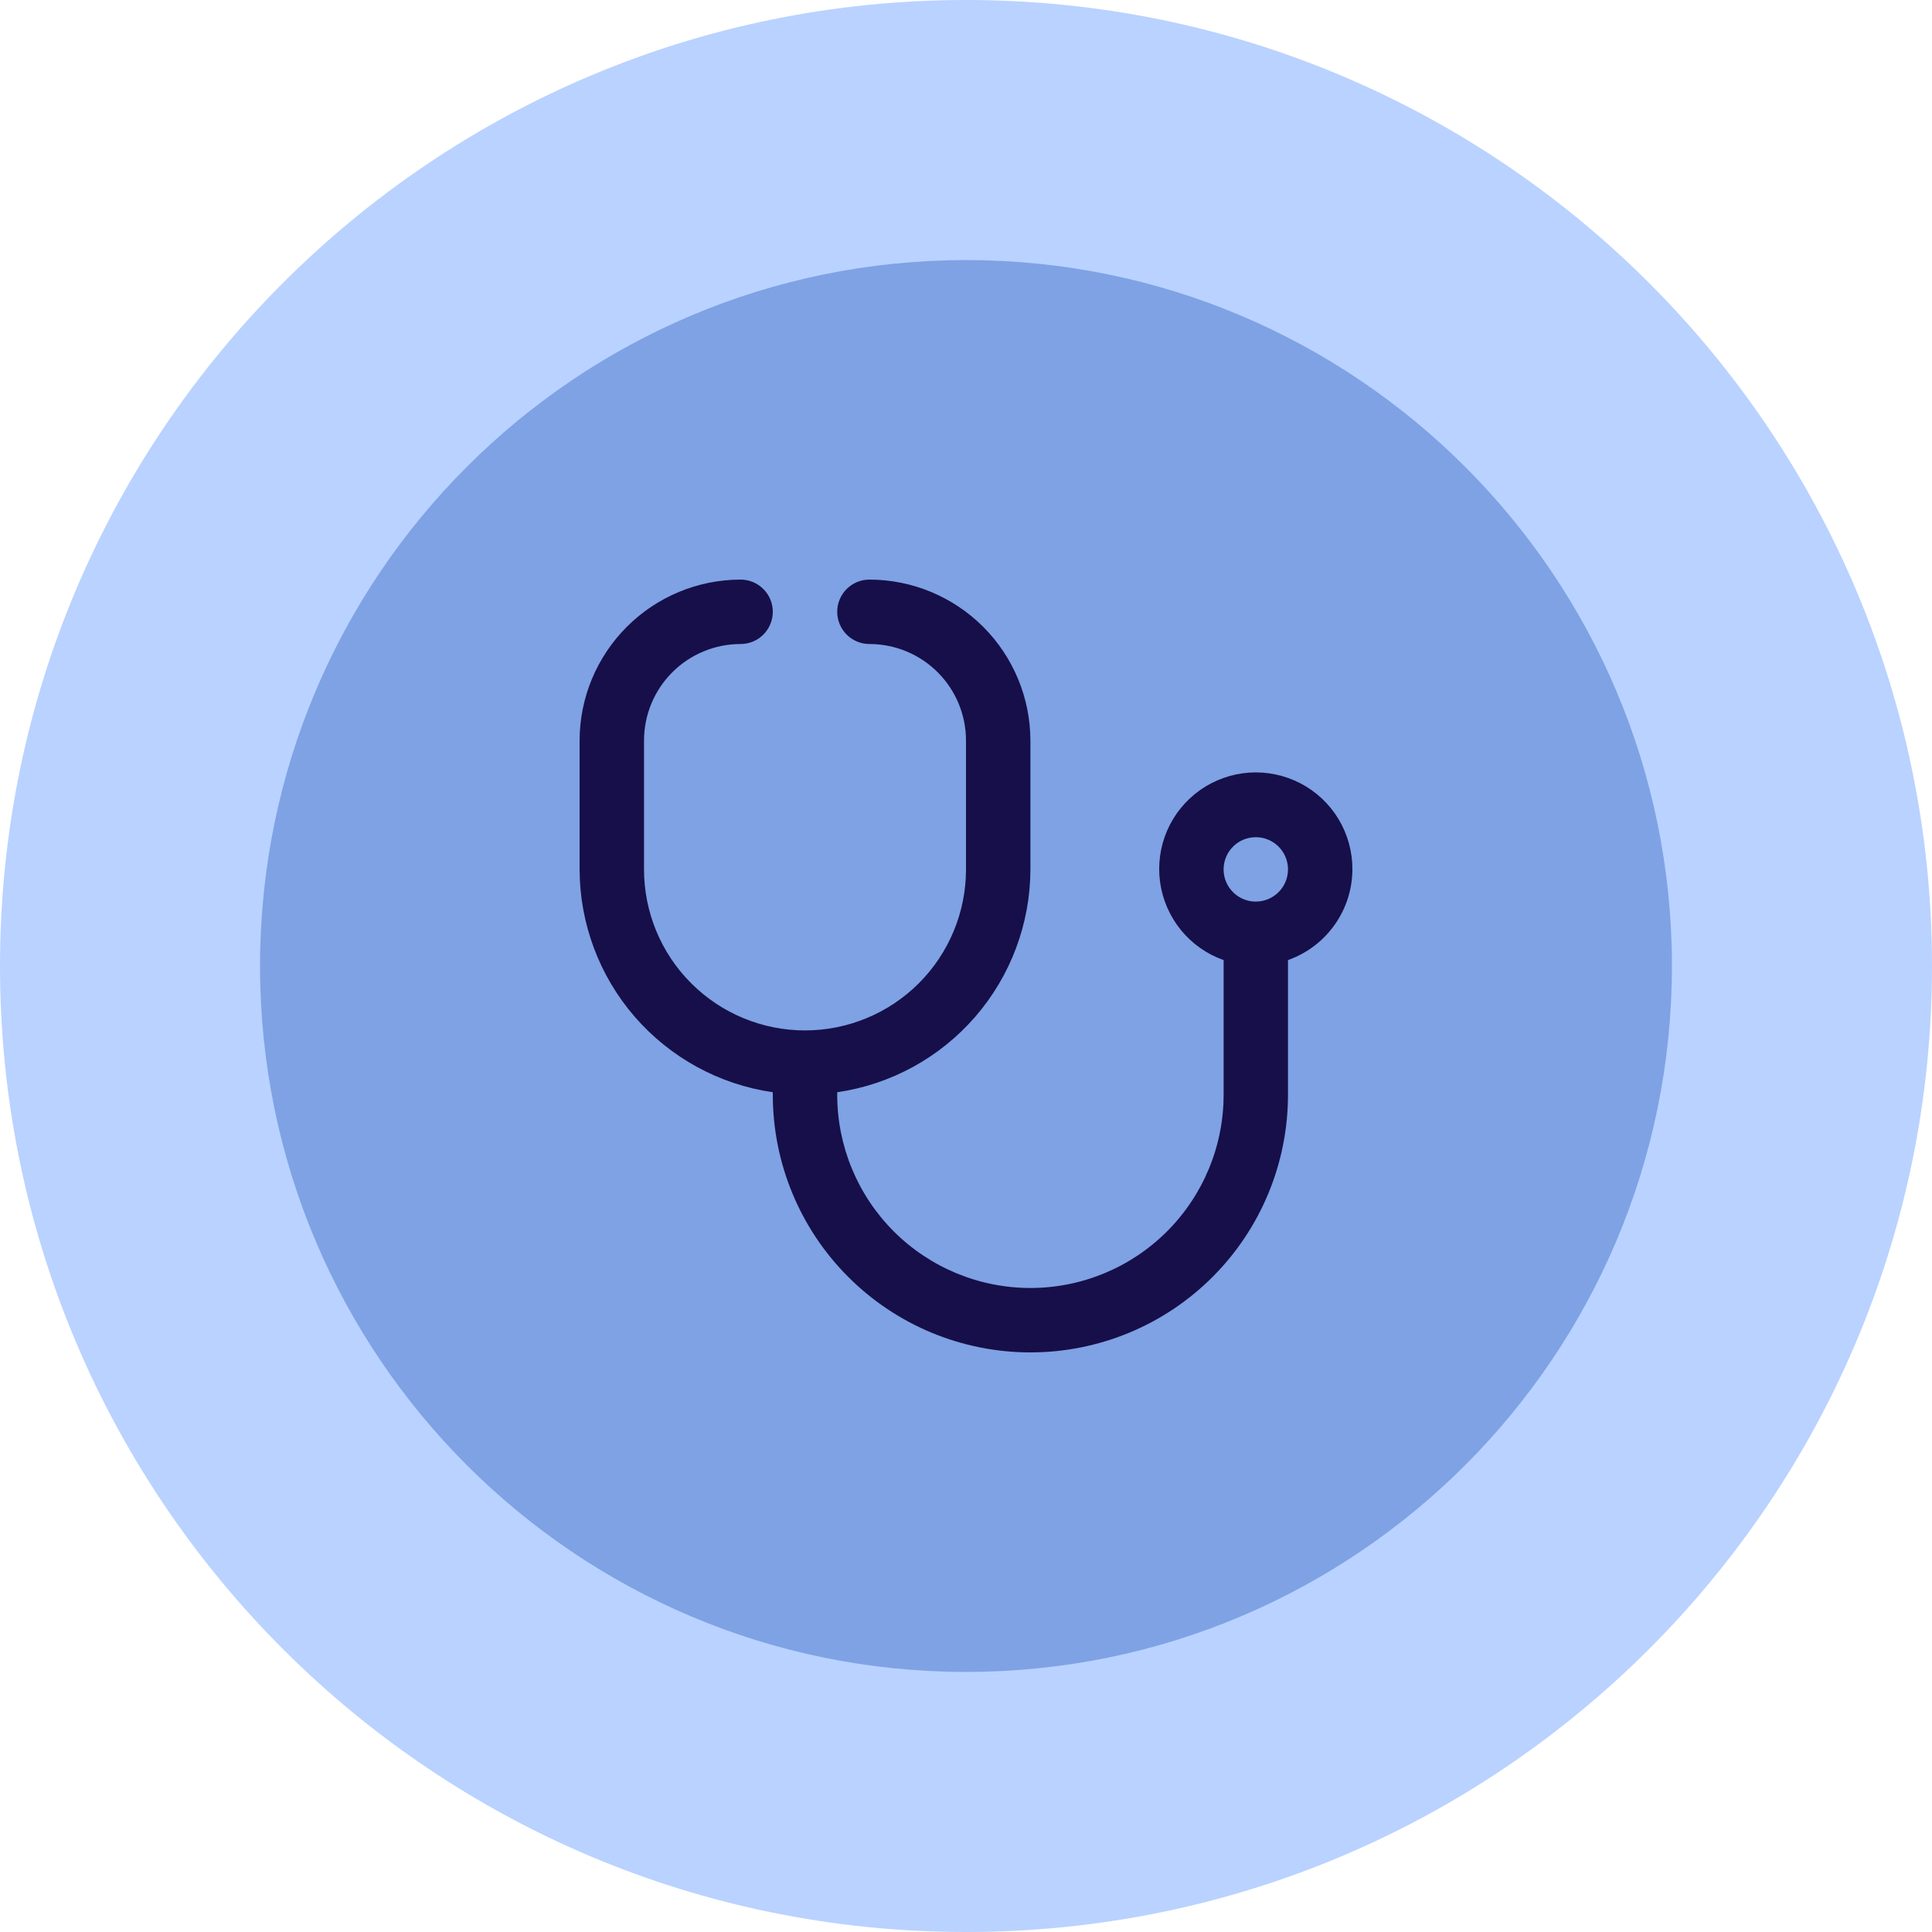 <svg width="50" height="50" viewBox="0 0 50 50" fill="none" xmlns="http://www.w3.org/2000/svg">
<path d="M50 25C50 38.807 38.807 50 25 50C11.193 50 0 38.807 0 25C0 11.193 11.193 0 25 0C38.807 0 50 11.193 50 25Z" fill="#B9D2FF"/>
<path d="M43.269 25C43.269 35.09 35.09 43.269 25 43.269C14.91 43.269 6.73 35.09 6.73 25C6.73 14.91 14.91 6.731 25 6.731C35.09 6.731 43.269 14.91 43.269 25Z" fill="#7EA2E4"/>
<g clip-path="url(#clip0_504_177)">
<path d="M35 22.5C35.002 22.041 34.877 21.591 34.641 21.198C34.404 20.805 34.063 20.485 33.656 20.273C33.249 20.061 32.792 19.965 32.334 19.995C31.877 20.026 31.436 20.181 31.061 20.445C30.686 20.709 30.39 21.072 30.207 21.492C30.024 21.913 29.961 22.376 30.023 22.831C30.086 23.285 30.272 23.713 30.562 24.069C30.852 24.425 31.234 24.694 31.667 24.847V28.333C31.667 29.659 31.14 30.931 30.202 31.869C29.265 32.806 27.993 33.333 26.667 33.333C25.341 33.333 24.069 32.806 23.131 31.869C22.194 30.931 21.667 29.659 21.667 28.333V28.267C23.053 28.066 24.322 27.372 25.239 26.314C26.157 25.255 26.664 23.901 26.667 22.5V19.167C26.665 18.062 26.226 17.003 25.445 16.222C24.664 15.441 23.605 15.001 22.5 15C22.279 15 22.067 15.088 21.911 15.244C21.755 15.4 21.667 15.612 21.667 15.833C21.667 16.054 21.755 16.266 21.911 16.423C22.067 16.579 22.279 16.667 22.5 16.667C23.163 16.667 23.799 16.93 24.268 17.399C24.737 17.868 25 18.504 25 19.167V22.5C25 23.605 24.561 24.665 23.78 25.446C22.998 26.228 21.938 26.667 20.833 26.667C19.728 26.667 18.669 26.228 17.887 25.446C17.106 24.665 16.667 23.605 16.667 22.5V19.167C16.667 18.504 16.93 17.868 17.399 17.399C17.868 16.93 18.504 16.667 19.167 16.667C19.388 16.667 19.6 16.579 19.756 16.423C19.912 16.266 20 16.054 20 15.833C20 15.612 19.912 15.4 19.756 15.244C19.6 15.088 19.388 15 19.167 15C18.062 15.001 17.003 15.441 16.222 16.222C15.441 17.003 15.001 18.062 15 19.167L15 22.5C15.003 23.901 15.509 25.255 16.427 26.314C17.345 27.372 18.613 28.066 20 28.267V28.333C20 30.101 20.702 31.797 21.953 33.047C23.203 34.298 24.899 35 26.667 35C28.435 35 30.131 34.298 31.381 33.047C32.631 31.797 33.333 30.101 33.333 28.333V24.847C33.819 24.675 34.24 24.357 34.538 23.937C34.837 23.517 34.998 23.015 35 22.5ZM32.5 23.333C32.335 23.333 32.174 23.285 32.037 23.193C31.9 23.101 31.793 22.971 31.73 22.819C31.667 22.667 31.651 22.499 31.683 22.337C31.715 22.176 31.794 22.027 31.911 21.911C32.027 21.794 32.176 21.715 32.337 21.683C32.499 21.651 32.667 21.667 32.819 21.73C32.971 21.793 33.101 21.9 33.193 22.037C33.285 22.174 33.333 22.335 33.333 22.5C33.333 22.721 33.245 22.933 33.089 23.089C32.933 23.245 32.721 23.333 32.5 23.333Z" fill="#170F49"/>
</g>
<defs>
<clipPath id="clip0_504_177">
<rect width="20" height="20" fill="white" transform="translate(15 15)"/>
</clipPath>
</defs>
</svg>
